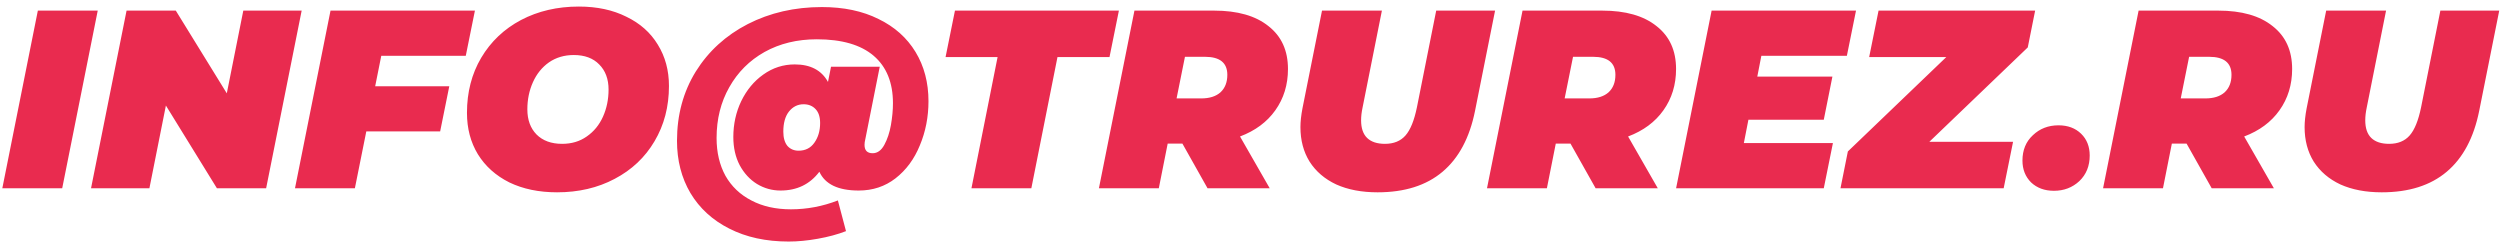 <?xml version="1.0" encoding="UTF-8"?> <svg xmlns="http://www.w3.org/2000/svg" width="332" height="33" viewBox="0 0 332 33" fill="none"> <path d="M5.026 1.41H12.979L8.261 25H0.308L5.026 1.41ZM40.061 1.41L35.343 25H28.805L22.031 14.014L19.841 25H12.09L16.808 1.41H23.346L30.119 12.396L32.31 1.41H40.061ZM50.633 7.408L49.824 11.453H59.665L58.452 17.451H48.645L47.128 25H39.175L43.893 1.41H63.069L61.855 7.408H50.633ZM73.976 25.539C71.572 25.539 69.46 25.101 67.641 24.225C65.843 23.326 64.45 22.079 63.462 20.484C62.496 18.889 62.013 17.058 62.013 14.991C62.013 12.25 62.642 9.812 63.9 7.678C65.18 5.521 66.944 3.847 69.191 2.657C71.46 1.466 74.021 0.871 76.874 0.871C79.278 0.871 81.379 1.32 83.177 2.219C84.996 3.095 86.389 4.331 87.355 5.926C88.344 7.521 88.838 9.352 88.838 11.419C88.838 14.16 88.198 16.609 86.917 18.765C85.659 20.9 83.895 22.562 81.626 23.753C79.38 24.944 76.83 25.539 73.976 25.539ZM74.65 19.102C75.909 19.102 76.998 18.777 77.919 18.125C78.863 17.474 79.582 16.597 80.076 15.496C80.57 14.396 80.817 13.194 80.817 11.891C80.817 10.498 80.402 9.386 79.571 8.554C78.762 7.723 77.638 7.307 76.201 7.307C74.942 7.307 73.841 7.633 72.898 8.285C71.977 8.936 71.269 9.812 70.775 10.913C70.281 12.014 70.033 13.216 70.033 14.519C70.033 15.912 70.438 17.024 71.247 17.855C72.078 18.687 73.212 19.102 74.65 19.102ZM109.148 0.938C112.046 0.938 114.551 1.466 116.663 2.522C118.797 3.555 120.437 5.016 121.583 6.903C122.729 8.79 123.302 10.97 123.302 13.441C123.302 15.53 122.92 17.485 122.156 19.305C121.415 21.125 120.336 22.585 118.921 23.686C117.528 24.764 115.899 25.303 114.034 25.303C111.316 25.303 109.575 24.472 108.811 22.809C107.553 24.472 105.834 25.303 103.655 25.303C102.531 25.303 101.487 25.011 100.521 24.427C99.577 23.843 98.813 23.012 98.229 21.933C97.667 20.855 97.386 19.608 97.386 18.192C97.386 16.485 97.735 14.901 98.431 13.441C99.15 11.958 100.127 10.778 101.363 9.902C102.621 9.004 104.014 8.554 105.542 8.554C107.631 8.554 109.103 9.329 109.957 10.88L110.361 8.858H116.831L114.911 18.496C114.843 18.765 114.809 19.013 114.809 19.237C114.809 19.979 115.169 20.349 115.888 20.349C116.517 20.349 117.034 19.979 117.438 19.237C117.842 18.496 118.135 17.62 118.314 16.609C118.494 15.575 118.584 14.609 118.584 13.71C118.584 10.97 117.73 8.869 116.023 7.408C114.315 5.948 111.799 5.218 108.474 5.218C105.868 5.218 103.554 5.78 101.532 6.903C99.532 8.026 97.971 9.588 96.847 11.587C95.724 13.564 95.162 15.811 95.162 18.327C95.162 20.237 95.555 21.911 96.342 23.349C97.15 24.764 98.296 25.854 99.779 26.618C101.262 27.404 103.014 27.797 105.036 27.797C107.171 27.797 109.249 27.404 111.271 26.618L112.349 30.695C111.248 31.122 110.002 31.459 108.609 31.706C107.238 31.953 105.946 32.077 104.733 32.077C101.722 32.077 99.094 31.504 96.847 30.358C94.623 29.235 92.904 27.662 91.691 25.64C90.5 23.618 89.905 21.304 89.905 18.698C89.905 15.261 90.736 12.194 92.399 9.498C94.084 6.802 96.387 4.701 99.307 3.196C102.25 1.691 105.531 0.938 109.148 0.938ZM106.047 20.012C106.946 20.012 107.643 19.664 108.137 18.968C108.654 18.249 108.912 17.372 108.912 16.339C108.912 15.53 108.71 14.912 108.305 14.486C107.901 14.059 107.373 13.845 106.721 13.845C105.935 13.845 105.283 14.171 104.767 14.822C104.272 15.452 104.025 16.339 104.025 17.485C104.025 18.294 104.205 18.923 104.565 19.372C104.946 19.799 105.441 20.012 106.047 20.012ZM132.48 7.577H125.571L126.818 1.41H148.589L147.342 7.577H140.433L136.962 25H129.009L132.48 7.577ZM171.043 9.161C171.043 11.25 170.481 13.081 169.358 14.654C168.257 16.204 166.696 17.361 164.674 18.125L168.617 25H160.36L157.024 19.069H155.069L153.89 25H145.936L150.654 1.41H161.236C164.337 1.41 166.741 2.095 168.448 3.466C170.178 4.814 171.043 6.712 171.043 9.161ZM162.989 9.936C162.989 8.341 162 7.543 160.023 7.543H157.361L156.249 13.07H159.518C160.618 13.07 161.472 12.8 162.079 12.261C162.685 11.7 162.989 10.925 162.989 9.936ZM182.943 25.539C180.831 25.539 179 25.191 177.45 24.494C175.922 23.776 174.743 22.765 173.912 21.462C173.103 20.158 172.698 18.631 172.698 16.878C172.698 16.159 172.788 15.328 172.968 14.384L175.563 1.41H183.516L180.955 14.25C180.82 14.879 180.753 15.452 180.753 15.968C180.753 17.024 181.022 17.811 181.561 18.327C182.101 18.844 182.887 19.102 183.92 19.102C185.089 19.102 185.999 18.732 186.65 17.99C187.302 17.249 187.807 16.002 188.167 14.25L190.728 1.41H198.546L195.884 14.721C195.165 18.294 193.727 20.99 191.57 22.809C189.414 24.629 186.538 25.539 182.943 25.539ZM222.581 9.161C222.581 11.25 222.019 13.081 220.896 14.654C219.795 16.204 218.233 17.361 216.211 18.125L220.154 25H211.898L208.561 19.069H206.607L205.427 25H197.474L202.192 1.41H212.774C215.874 1.41 218.278 2.095 219.986 3.466C221.716 4.814 222.581 6.712 222.581 9.161ZM214.526 9.936C214.526 8.341 213.538 7.543 211.561 7.543H208.898L207.786 13.07H211.055C212.156 13.07 213.01 12.8 213.616 12.261C214.223 11.7 214.526 10.925 214.526 9.936ZM233.908 7.408L233.369 10.172H243.344L242.198 15.901H232.189L231.583 19.001H243.411L242.198 25H222.585L227.303 1.41H246.478L245.265 7.408H233.908ZM269.288 6.296L256.213 18.833H267.334L266.087 25H244.417L245.395 20.113L258.47 7.577H248.226L249.472 1.41H270.266L269.288 6.296ZM272.761 25.337C271.526 25.337 270.515 24.966 269.728 24.225C268.964 23.461 268.582 22.495 268.582 21.327C268.582 19.934 269.043 18.81 269.964 17.957C270.885 17.08 272.02 16.642 273.368 16.642C274.603 16.642 275.603 17.013 276.367 17.754C277.131 18.496 277.513 19.462 277.513 20.653C277.513 22.046 277.052 23.18 276.131 24.056C275.21 24.91 274.087 25.337 272.761 25.337ZM304.396 9.161C304.396 11.25 303.834 13.081 302.711 14.654C301.61 16.204 300.049 17.361 298.027 18.125L301.97 25H293.713L290.377 19.069H288.422L287.243 25H279.289L284.007 1.41H294.589C297.69 1.41 300.094 2.095 301.801 3.466C303.531 4.814 304.396 6.712 304.396 9.161ZM296.342 9.936C296.342 8.341 295.353 7.543 293.376 7.543H290.714L289.602 13.07H292.87C293.971 13.07 294.825 12.8 295.432 12.261C296.038 11.7 296.342 10.925 296.342 9.936ZM316.296 25.539C314.184 25.539 312.353 25.191 310.803 24.494C309.275 23.776 308.096 22.765 307.264 21.462C306.456 20.158 306.051 18.631 306.051 16.878C306.051 16.159 306.141 15.328 306.321 14.384L308.916 1.41H316.869L314.308 14.25C314.173 14.879 314.106 15.452 314.106 15.968C314.106 17.024 314.375 17.811 314.914 18.327C315.454 18.844 316.24 19.102 317.273 19.102C318.442 19.102 319.352 18.732 320.003 17.99C320.655 17.249 321.16 16.002 321.52 14.25L324.081 1.41H331.899L329.237 14.721C328.518 18.294 327.08 20.99 324.923 22.809C322.767 24.629 319.891 25.539 316.296 25.539Z" fill="#E92B4F"></path> </svg> 
